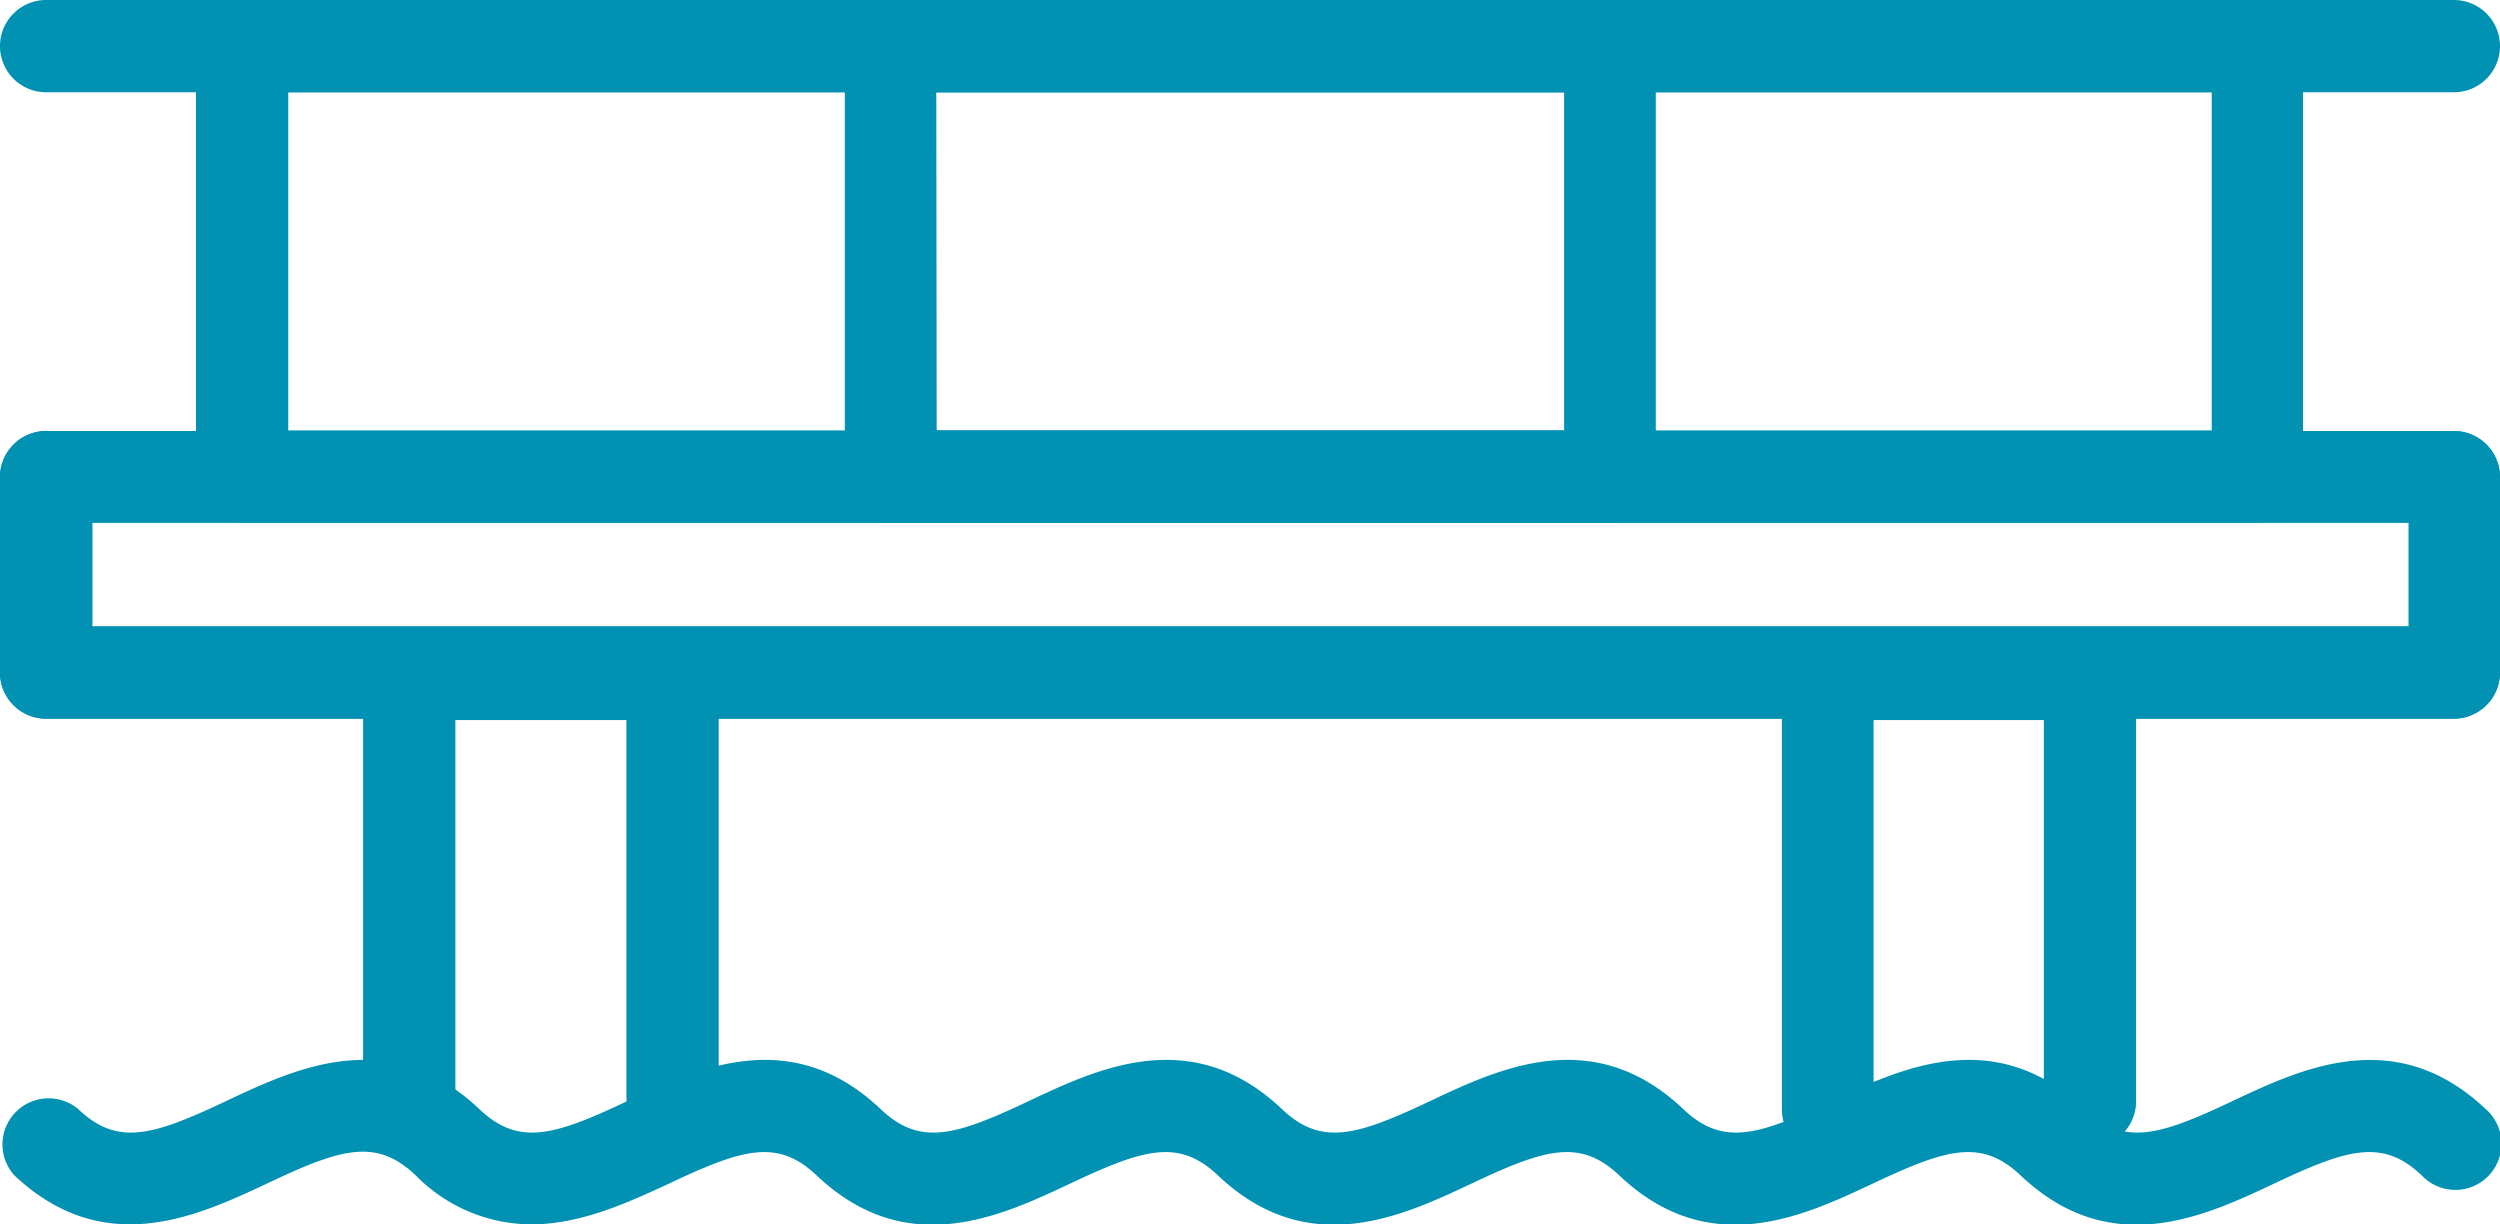 <?xml version="1.0" encoding="UTF-8"?> <svg xmlns="http://www.w3.org/2000/svg" width="126.27" height="61.84" viewBox="0 0 126.27 61.84"><g><path d="M26.83,61.84A8.23,8.23,0,0,1,21,59.37c-2-1.91-3.77-1.37-7.54.42C10,61.41,5.27,63.64.73,59.37A2.33,2.33,0,0,1,3.93,56c2,1.91,3.76,1.38,7.54-.41,3.46-1.63,8.19-3.86,12.72.41,2,1.91,3.77,1.38,7.55-.41,3.46-1.63,8.19-3.86,12.72.41,2,1.91,3.77,1.38,7.55-.41,3.46-1.63,8.19-3.86,12.72.41,2,1.91,3.77,1.38,7.55-.41,3.46-1.63,8.19-3.86,12.72.41,2,1.91,3.77,1.38,7.55-.41,3.45-1.63,8.19-3.86,12.72.41,2,1.91,3.76,1.38,7.54-.41,3.46-1.63,8.19-3.85,12.72.41a2.33,2.33,0,1,1-3.19,3.39c-2-1.91-3.76-1.37-7.54.42-3.45,1.62-8.19,3.85-12.72-.42-2-1.91-3.77-1.37-7.55.42-3.46,1.62-8.19,3.85-12.72-.42-2-1.91-3.77-1.37-7.55.42-3.45,1.62-8.19,3.85-12.72-.42-2-1.91-3.77-1.37-7.55.42-3.45,1.62-8.19,3.85-12.72-.42-2-1.91-3.76-1.37-7.54.42C31.75,60.72,29.36,61.84,26.83,61.84Z" style="fill: #0091b3"></path><path d="M123.94,36.3H2.33A2.33,2.33,0,0,1,0,34v-9.9a2.33,2.33,0,0,1,2.33-2.33H123.94a2.33,2.33,0,0,1,2.33,2.33V34A2.34,2.34,0,0,1,123.94,36.3ZM4.66,31.64h117V26.4H4.66Z" style="fill: #0091b3"></path><path d="M34,58.37A2.33,2.33,0,0,1,31.64,56V36.37H23V55.62a2.33,2.33,0,1,1-4.66,0V34a2.33,2.33,0,0,1,2.33-2.33H34A2.33,2.33,0,0,1,36.3,34V56A2.33,2.33,0,0,1,34,58.37Z" style="fill: #0091b3"></path><path d="M123.94,36.3H2.33A2.33,2.33,0,0,1,0,34v-9.9a2.33,2.33,0,0,1,2.33-2.33H123.94a2.33,2.33,0,0,1,2.33,2.33V34A2.34,2.34,0,0,1,123.94,36.3ZM4.66,31.64h117V26.4H4.66Z" style="fill: #0091b3"></path><path d="M92.3,58.37A2.33,2.33,0,0,1,90,56V34a2.33,2.33,0,0,1,2.33-2.33h13.26A2.33,2.33,0,0,1,107.89,34V55.62a2.33,2.33,0,1,1-4.66,0V36.37h-8.6V56A2.33,2.33,0,0,1,92.3,58.37Z" style="fill: #0091b3"></path><path d="M114,26.4H12.23A2.34,2.34,0,0,1,9.9,24.07V2.33A2.33,2.33,0,0,1,12.23,0H114a2.32,2.32,0,0,1,2.32,2.33V24.07A2.33,2.33,0,0,1,114,26.4ZM14.56,21.74h97.15V4.66H14.56Z" style="fill: #0091b3"></path><path d="M81.31,26.4H45a2.33,2.33,0,0,1-2.33-2.33V2.33A2.33,2.33,0,0,1,45,0H81.31a2.32,2.32,0,0,1,2.32,2.33V24.07A2.33,2.33,0,0,1,81.31,26.4Zm-34-4.66H79V4.66H47.29Z" style="fill: #0091b3"></path><path d="M123.94,4.66H2.33A2.33,2.33,0,0,1,2.33,0H123.94a2.33,2.33,0,0,1,0,4.66Z" style="fill: #0091b3"></path></g></svg> 